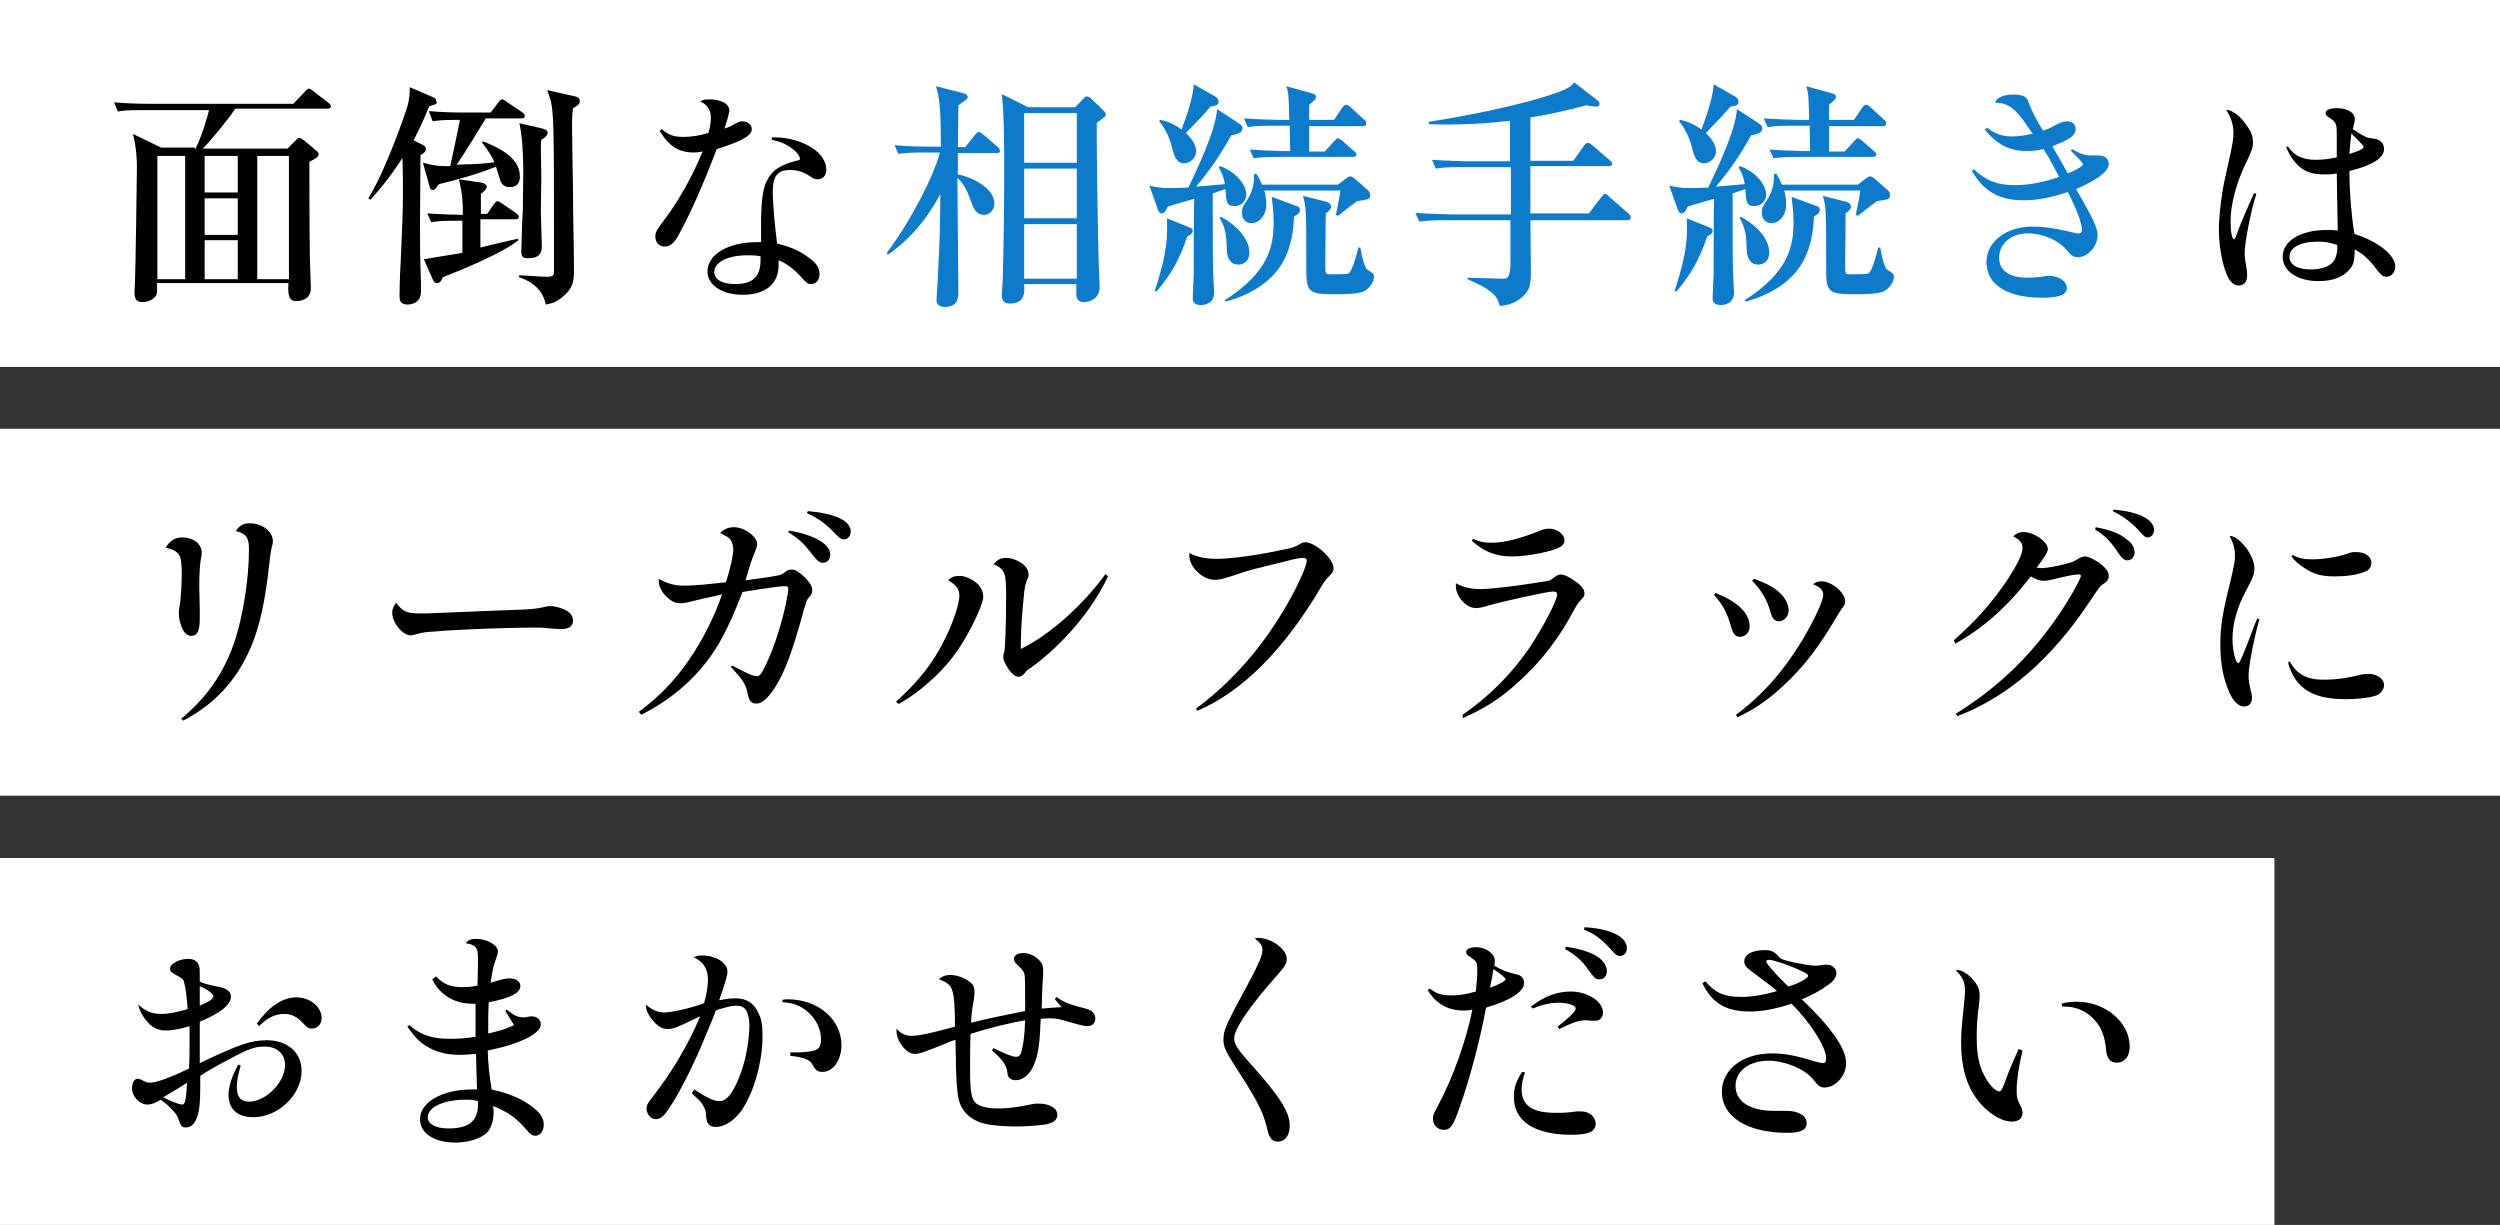 <?xml version="1.0" encoding="utf-8"?>
<!-- Generator: Adobe Illustrator 27.9.0, SVG Export Plug-In . SVG Version: 6.00 Build 0)  -->
<svg version="1.1" id="レイヤー_1" xmlns="http://www.w3.org/2000/svg" xmlns:xlink="http://www.w3.org/1999/xlink" x="0px"
	 y="0px" viewBox="0 0 513.1 251.4" style="enable-background:new 0 0 513.1 251.4;" xml:space="preserve">
<rect x="0" y="0" width="513.1" height="251.4" fill="#333333" stroke="none"/>
<style type="text/css">
	.st0{fill:#FFFFFF;}
	.st1{fill:#0D7BC9;}
</style>
<rect class="st0" width="513.1" height="75.3"/>
<rect y="88" class="st0" width="513.1" height="75.3"/>
<rect y="176.1" class="st0" width="466.8" height="75.3"/>
<g>
	<g>
		<path d="M40,30.8c1.6-3.2,2.7-7.3,2.9-8.2H29.5c-3.4,0-4.4,0.1-5.3,0.3L23.4,21c2.3,0.2,4.7,0.3,7,0.3h29.8l2.3-2.4
			c0.2-0.2,0.6-0.7,0.9-0.7s0.5,0.2,0.9,0.5l3.1,2.4c0.2,0.1,0.5,0.4,0.5,0.7c0,0.5-0.5,0.5-0.7,0.5H48.3c-1.4,2.1-5.2,6.8-6.7,8.2
			H59l1.6-1.6c0.4-0.4,0.5-0.6,0.8-0.6c0.3,0,0.6,0.2,1,0.5l2.6,2.2c0.2,0.1,0.4,0.4,0.4,0.7c0,0.5-0.7,0.9-1.9,1.5
			c0,4.1,0,13.4,0.1,20.1c0,0.8,0.2,4.9,0.2,5.8c0,2.4-2.1,2.7-3,2.7c-1.7,0-1.7-1.6-1.6-3.7h-27c0.1,2,0,2.1-0.1,2.4
			c-0.1,0.3-1,1.5-2.8,1.5c-0.8,0-1.7-0.2-1.7-1.8c0-0.3,0.1-1.9,0.1-2.3c0.1-1.9,0.4-21.3,0.4-23.7c0-1.3-0.1-3.9-0.8-6.7l5.8,2.8
			H40z M32.3,32v25.3H38V32H32.3z M48.8,39.5V32H42v7.5H48.8z M48.8,48.2v-7.5H42v7.5H48.8z M48.8,57.3v-8H42v8H48.8z M59.3,57.3V32
			h-6.5v25.3H59.3z"/>
		<path d="M88.1,21.8c-1.6,3.9-2.6,5.8-3.2,7l1.8,0.9c0.4,0.2,0.7,0.4,0.7,0.9c0,0.5-0.5,1-1.1,1.2c0,2.3-0.1,12.3-0.1,14.3
			c0,4.7,0,6.4,0.2,11.8c0,0.4,0,1.5,0,1.9c0,2.7-2.5,2.7-2.8,2.7c-1.6,0-1.6-1.1-1.6-1.8c0-0.2,0-3,0.3-8.3c0.2-5,0.4-9,0.4-12.4
			c0-2.1,0-4.8-0.1-7.6c-2.8,4.4-5.3,7.2-6.6,8.6l-0.4-0.3c2.6-4.1,6.1-13,7.9-18.5c0.6-1.9,0.6-3.3,0.6-4.3l4.9,2.1
			c0.2,0.1,0.5,0.3,0.5,0.7C89.9,21.3,89.5,21.4,88.1,21.8z M107,24.3h-7.3c-0.9,1.5-4.6,7.6-6,9.5c3-0.1,5-0.1,7.8-0.5
			c-0.7-1.5-1.6-2.8-2.6-4.1l0.2-0.2c2.5,1,7.6,3,7.6,7.2c0,0.8-0.2,2.2-2.1,2.2c-1.6,0-1.9-1.2-2.1-1.9c-0.1-0.2-0.6-2.1-0.7-2.3
			c-3.6,1.5-8.4,2.8-11.7,3.6c-0.3,0.3-0.4,0.4-0.5,0.7c-0.2,0.2-0.4,0.5-0.8,0.5c-0.3,0-0.5-0.2-0.6-0.6l-1.4-5
			c2.8,0.7,3.2,0.7,5.6,0.7c0.7-3.2,1.4-6.4,2-9.5c-3.6,0-4.5,0.1-5.6,0.3L88,22.8c2.4,0.2,4.7,0.3,7.1,0.3h5.6l1.6-2.1
			c0.4-0.5,0.5-0.6,0.8-0.6c0.1,0,0.4,0.1,0.9,0.5l3.1,2.1c0.2,0.1,0.6,0.4,0.6,0.8C107.8,24.2,107.3,24.3,107,24.3z M90.9,56.9
			c-0.3,0.6-0.5,1.2-1.2,1.2c-0.6,0-0.7-0.4-0.9-0.8L87,53.2c1.2-0.2,6.8-1.1,7.9-1.3v-6.6h-1.1c-3,0-4.1,0.1-5.3,0.3l-0.8-1.8
			c2.9,0.2,6.1,0.3,7.3,0.3c0-2.2,0-3.7-0.8-7.3l4.7,0.7c0.5,0.1,1,0.4,1,0.8c0,0.6-0.8,1.2-1.2,1.5v4.1h1.3l1.3-1.9
			c0.3-0.4,0.5-0.7,0.8-0.7c0.3,0,0.7,0.3,1,0.5l2.9,2c0.1,0.1,0.5,0.4,0.5,0.7c0,0.4-0.4,0.5-0.8,0.5h-7.1v5.8
			c1.2-0.3,6.6-1.6,7.7-1.8l0.1,0.3C103.2,51.9,95.2,55.2,90.9,56.9z M117.6,22.2c-0.2,1.5-0.2,2.7-0.2,3.4c0,2.2,0.2,12,0.2,14
			c0,4.3,0.2,11.3,0.2,15.7c0,2.3-0.1,3.8-2.3,5.6c-1.5,1.3-2.5,1.4-3.5,1.6c-0.7-4.1-4.8-5.4-5.5-5.6l0.1-0.4
			c0.6,0,4.4,0.3,5.5,0.3c1.6,0,1.6-0.3,1.6-1.4c0-18.4,0-23.7-0.1-27.7c-0.1-5.7-0.4-6.9-1.3-9.2l5.8,1.3c0.3,0.1,0.9,0.2,0.9,1
			C119,21.4,118.5,21.7,117.6,22.2z M111.1,28.7c-0.1,0.9-0.1,1-0.1,1.7c0,0.9,0.1,5.5,0.1,6c0,0.9-0.1,5.9-0.1,6.9
			c0,1,0.2,6.3,0.2,7.1c0,0.9,0,2.6-2.7,2.6c-1.3,0-1.5-0.3-1.5-1.5c0-1.3,0.2-7,0.3-8.2c0-2.2,0.1-5.6,0.1-7.7c0-1,0-7-0.8-10.3
			l4.4,1c0.4,0.1,1.4,0.3,1.4,0.9C112.4,27.8,111.8,28.3,111.1,28.7z"/>
		<path d="M135.8,26.5c1.4,1.2,2.4,1.6,4.5,1.6c1.7,0,3.4-0.3,5.1-0.8c0.3-1.1,0.5-2.2,0.5-3.1c0-1.6-0.7-2.7-2.2-3.4
			c0.7-0.4,1-0.4,2.1-0.4c0.8,0,1.8,0.2,2.5,0.5c0.9,0.4,1.4,1.1,1.4,1.8c0,0.4-0.4,1.8-1,3.7c0.8-0.3,1.2-0.4,1.8-0.8
			c1.1-0.6,1.4-0.7,1.9-0.7c1,0,1.9,0.7,1.9,1.6c0,1.3-1.8,2.4-7.2,4.1c-2.9,7.6-5.3,13-7.7,17.4c-1,1.9-1.8,2.6-3.1,2.6
			c-1,0-1.8-0.9-1.8-2c0-0.9,0.1-1.2,2.3-4.1c2.6-3.5,5.3-8.3,7.4-13.4c-0.8,0.1-1.1,0.2-1.7,0.2c-3.2,0-5.1-1.2-7.1-4.4L135.8,26.5
			z M158.4,28.2c0.3,0,0.6,0,0.8,0c2.5,0,5.4,0.8,7.4,2.1c1.9,1.2,3,2.9,3,4.5c0,1.2-0.7,2-1.8,2c-0.5,0-0.8-0.1-1.5-0.6
			c-1.6-1-2.6-1.3-4.2-1.3c-2.6,0-3.5,1.3-3.5,4.6c0,1.8,0.4,7,0.9,10.5c2.9,0.7,4.7,1.5,6.5,2.9c1.5,1,2.2,2.1,2.2,3.3
			c0,1.3-0.7,2.1-1.7,2.1c-0.7,0-0.9-0.1-2.3-1.7c-1.3-1.4-2.6-2.4-4.4-3.2c0,0.4,0,0.8,0,1c0,3.9-2.7,6.1-7.4,6.1
			c-4.2,0-7.2-2-7.2-4.8c0-3.5,4.3-6,10.1-6c0.2,0,0.5,0,0.9,0c0-3.1,0-3.4,0-4.1c0-4.2,0.4-7.2,1.3-8.7c1-2,2.8-3.1,5.9-3.9
			c0.6-0.1,0.8-0.2,0.8-0.4c0-0.3-0.4-1-0.9-1.5c-1.3-1.2-2.8-2-4.9-2.4L158.4,28.2z M153.3,52.4c-3.9,0-6.7,1.4-6.7,3.4
			c0,1.6,1.6,2.5,4.3,2.5c3.6,0,5.2-1.5,5.2-5c0-0.5,0-0.7,0-0.7C155,52.4,154.7,52.4,153.3,52.4z"/>
		<path class="st1" d="M204.5,31.4h-7.9c0,1.5,0,3,0,4.4c3.2,0.6,7.5,3,7.5,5.9c0,1.4-1,2.4-2.1,2.4c-1.8,0-2.3-1.6-2.8-3
			c-0.4-1.3-1.3-3.3-2.7-4.6c0,3.7,0.2,20,0.2,23.3c0,1.1,0,3.2-2.8,3.2c-1.3,0-1.7-0.8-1.7-1.3c0-0.4,0.3-4.5,0.3-5.3
			c0.4-7.7,0.4-8.5,0.5-16.6c-2.6,5-6.2,9.3-10.8,12.5l-0.2-0.4c5.1-6.8,9.7-15.9,10.9-20.6h-3.2c-3,0-4.1,0.1-5.3,0.3l-0.8-1.8
			c3,0.3,6.5,0.3,7,0.3h2.5c0-8.8-0.4-10.4-1-12.4l5.5,1.4c0.4,0.1,1,0.3,1,0.8c0,0.4-0.2,0.5-1.9,1.7c0,1.3-0.1,7.4-0.1,8.6h1.5
			l2-2.5c0.5-0.6,0.5-0.6,0.8-0.6c0.3,0,0.6,0.3,0.9,0.5l2.9,2.5c0.2,0.2,0.5,0.4,0.5,0.8C205.3,31.4,204.9,31.4,204.5,31.4z
			 M225.1,25.2c0,1.4,0,2.4,0,3c0,4.1,0.2,19.4,0.4,25.8c0,0.8,0.2,4.1,0.2,4.8c0,2.8-2.4,3.2-3.2,3.2c-0.5,0-1.6,0-1.6-1.7v-2
			h-10.7c0.1,1.7,0.2,4-2.9,4c-0.8,0-1.7-0.3-1.7-1.7c0-0.5,0.2-2.7,0.2-3.2c0.2-7.5,0.3-15.1,0.3-22.6c0-4.4,0-11.3-0.5-15.5
			L211,22h9.7l1.6-1.7c0.4-0.4,0.5-0.5,0.7-0.5c0.3,0,0.6,0.1,0.9,0.4l2.4,2.3c0.4,0.4,0.6,0.6,0.6,0.8
			C227.1,23.8,226.9,23.9,225.1,25.2z M221,23.2h-10.8v10.2H221V23.2z M221,34.6h-10.8v10.2H221V34.6z M221,46h-10.8v11.2H221V46z"
			/>
		<path class="st1" d="M253.4,42.3c-1.7,0-1.7-0.8-1.9-3.5c-1.5,0.5-1.9,0.7-2.6,0.9c0,2.9,0,15.3,0.1,16.7c0,0.5,0.2,3,0.2,3.5
			c0,2.6-2.1,2.7-2.8,2.7c-1.6,0-1.6-1-1.6-1.5c0-0.8,0.2-4.1,0.2-4.9c0-2.4,0-13.1,0.1-15.4c-1.8,0.5-5.2,1.5-5.4,1.6
			c-0.4,0.8-0.7,1.4-1.3,1.4c-0.5,0-0.7-0.6-0.9-1.2l-1.6-4.5c1.3,0.3,2.4,0.5,4.2,0.5c1.4,0,3.2-0.1,3.8-0.1
			c2.3-4.8,5.6-11.9,5.9-16.1l4.3,2.8c0.9,0.6,0.9,0.8,0.9,1.1c0,0.9-0.8,1.2-2.3,1.5c-2.5,4.4-4.3,7-7.2,10.5
			c0.9-0.1,5-0.4,5.9-0.5c-0.3-1.8-0.9-2.8-1.3-3.5l0.4-0.2c4.2,1.7,5.3,4.6,5.3,5.8C255.8,41.2,254.8,42.3,253.4,42.3z M244.8,47.4
			c0,0.5-0.6,0.9-1.1,1.1c-1.7,4.9-3.2,7.6-6.3,11.3l-0.4-0.1c2.7-8.2,2.6-11.2,2.5-14.9l4.2,1.7C244.6,46.8,244.8,47,244.8,47.4z
			 M248.4,21.9c-1.4,1.7-1.8,2.1-5,5.4c1.5,1.4,2.1,2.7,2.1,3.8c0,1.1-1,2.4-2.5,2.4c-1.6,0-2-1.5-2.5-3.4c-0.5-1.9-1.3-3.7-2.6-5.2
			l0.2-0.3c1,0.2,2.6,0.6,4.4,2c0.3-0.9,2.4-6.1,2.5-9.3l4.4,2.5c0.4,0.2,0.7,0.6,0.7,1C250.2,21.6,249.5,21.7,248.4,21.9z
			 M254.1,54.3c-2,0-2.3-2.2-2.3-2.9c-0.1-2.7-0.1-4.4-1.5-6.7l0.3-0.2c3.5,1.9,5.8,4.7,5.8,7.2C256.5,52.2,256.3,54.3,254.1,54.3z
			 M265.6,44.4c-0.3,5.9-1.6,14-14,17.5l-0.2-0.3c9.2-5.9,10-11.3,10-16.1c0-2.2-0.3-4.1-0.4-5.1l4.6,1.7c1,0.3,1.2,0.5,1.2,1
			C266.8,43.7,266.2,44.2,265.6,44.4z M280.7,40.9c-0.3,0.1-1.7,0.3-2.2,0.4c-0.7,0.5-3.8,2.9-3.9,3l-0.4-0.2c0-0.3,0.8-3.7,0.9-5
			h-15.6c0.1,0.6,0.4,1.5,0.4,2.8c0,2.4-1.5,3.9-3,3.9c-0.7,0-2-0.3-2-2.2c0-1,0.3-1.4,1.1-2.6c1.4-2.1,1.4-4.2,1.4-5.3h0.5
			c0.4,0.6,0.7,1.2,1.1,2.2h15.6l1.7-1.3c0.3-0.2,0.5-0.4,0.8-0.4c0.4,0,0.7,0.3,1,0.5l2.6,2.3c0.2,0.2,0.5,0.4,0.5,1
			C281.3,40.3,281.1,40.7,280.7,40.9z M279.7,25.9h-11v5.2h3.2l1.9-2.1c0.5-0.5,0.5-0.6,0.8-0.6s0.6,0.3,0.9,0.5l2.4,2.1
			c0.2,0.2,0.5,0.4,0.5,0.7c0,0.4-0.4,0.5-0.7,0.5h-15.1c-3,0-4.1,0.1-5.3,0.3l-0.8-1.8c3,0.2,6.5,0.3,7,0.3h1.3
			c0-1.7-0.1-4.6-0.1-5.2h-3.3c-3,0-4.1,0.1-5.3,0.3l-0.8-1.8c3,0.2,6.5,0.3,7,0.3h2.3c-0.1-4.9-0.1-5.4-0.6-6.9l5.1,1.4
			c0.8,0.2,1,0.4,1,0.8c0,0.4-0.1,0.5-1.4,1.6v3.1h5.1l1.7-2.5c0.1-0.1,0.4-0.6,0.8-0.6c0.3,0,0.7,0.3,0.9,0.5l2.7,2.5
			c0.4,0.3,0.5,0.4,0.5,0.7C280.5,25.8,280.1,25.9,279.7,25.9z M280.1,59.7c-1.1,0.7-4.7,0.7-6.3,0.7c-5.7,0-5.7-0.7-5.7-6.1
			c0-10.8,0-12-0.7-14.1l4.8,1.2c0.2,0,1,0.4,1,1c0,0.5-0.4,0.9-1.1,1.4c0,3.4-0.1,6.8-0.1,10.2c0,2.1,0,2.3,0.9,2.3
			c2,0,3.5,0,3.9-0.2c0.8-0.5,1.7-4.2,2-5.3h0.4c0.2,1.3,0.8,4.2,1.5,4.6c1,0.6,1.3,0.8,1.3,1.4C282,57.7,281.3,59,280.1,59.7z"/>
		<path class="st1" d="M334,45.2h-19.9c0,1.6,0.1,9,0.1,10.5c0,2.5-0.2,3.8-1.5,5c-1.4,1.4-3.2,2-4.9,2.1c-0.4-1.6-0.8-3-6.6-5.5V57
			c1.1,0,6.2,0.2,7.2,0.2c1,0,1.4-0.1,1.6-2.5c0-0.4,0-8.8,0-9.5h-13.4c-3,0-4.1,0.1-5.3,0.3l-0.8-1.8c3,0.2,6.5,0.3,7.1,0.3h12.5
			v-9.7H300c-3,0-4.1,0.1-5.3,0.3l-0.8-1.8c3,0.2,6.5,0.3,7,0.3h9v-8.3c-7.9,0.9-13.4,0.8-16.6,0.7l-0.1-0.5
			c4.6-0.7,17.9-3,26.1-5.9c2.9-1,3.3-1.6,3.8-2.2l4.9,3.8c0.1,0.1,0.3,0.4,0.3,0.6c0,0.4-0.4,0.6-0.7,0.6c0,0-1.2-0.1-2-0.3
			c-2.3,0.6-6.3,1.7-11.5,2.5v8.9h8.8l2.2-3.1c0.3-0.4,0.5-0.6,0.8-0.6c0.3,0,0.6,0.3,0.9,0.5l3.6,3.1c0.2,0.2,0.5,0.4,0.5,0.7
			c0,0.4-0.4,0.5-0.8,0.5h-16c0,3.6,0,7.8,0,9.7h12l2.6-3.4c0.4-0.5,0.5-0.6,0.7-0.6c0.3,0,0.7,0.3,0.9,0.6l3.9,3.4
			c0.2,0.2,0.5,0.4,0.5,0.7C334.8,45.1,334.3,45.2,334,45.2z"/>
		<path class="st1" d="M360.1,42.3c-1.7,0-1.7-0.8-1.9-3.5c-1.5,0.5-1.9,0.7-2.6,0.9c0,2.9,0,15.3,0.1,16.7c0,0.5,0.2,3,0.2,3.5
			c0,2.6-2.1,2.7-2.8,2.7c-1.6,0-1.6-1-1.6-1.5c0-0.8,0.2-4.1,0.2-4.9c0-2.4,0-13.1,0.1-15.4c-1.8,0.5-5.2,1.5-5.4,1.6
			c-0.4,0.8-0.7,1.4-1.3,1.4c-0.5,0-0.7-0.6-0.9-1.2l-1.6-4.5c1.3,0.3,2.4,0.5,4.2,0.5c1.4,0,3.2-0.1,3.8-0.1
			c2.3-4.8,5.6-11.9,5.9-16.1l4.3,2.8c0.9,0.6,0.9,0.8,0.9,1.1c0,0.9-0.8,1.2-2.3,1.5c-2.5,4.4-4.3,7-7.2,10.5
			c0.9-0.1,5-0.4,5.9-0.5c-0.3-1.8-0.9-2.8-1.3-3.5l0.4-0.2c4.2,1.7,5.3,4.6,5.3,5.8C362.5,41.2,361.5,42.3,360.1,42.3z M351.5,47.4
			c0,0.5-0.6,0.9-1.1,1.1c-1.7,4.9-3.2,7.6-6.3,11.3l-0.4-0.1c2.7-8.2,2.6-11.2,2.5-14.9l4.2,1.7C351.3,46.8,351.5,47,351.5,47.4z
			 M355.1,21.9c-1.4,1.7-1.8,2.1-5,5.4c1.5,1.4,2.1,2.7,2.1,3.8c0,1.1-1,2.4-2.5,2.4c-1.6,0-2-1.5-2.5-3.4c-0.5-1.9-1.3-3.7-2.6-5.2
			l0.2-0.3c1,0.2,2.6,0.6,4.4,2c0.3-0.9,2.4-6.1,2.5-9.3l4.4,2.5c0.4,0.2,0.7,0.6,0.7,1C356.9,21.6,356.3,21.7,355.1,21.9z
			 M360.8,54.3c-2,0-2.3-2.2-2.3-2.9c-0.1-2.7-0.1-4.4-1.5-6.7l0.3-0.2c3.5,1.9,5.8,4.7,5.8,7.2C363.2,52.2,363,54.3,360.8,54.3z
			 M372.3,44.4c-0.3,5.9-1.6,14-14,17.5l-0.2-0.3c9.2-5.9,10-11.3,10-16.1c0-2.2-0.3-4.1-0.4-5.1l4.6,1.7c1,0.3,1.2,0.5,1.2,1
			C373.5,43.7,372.9,44.2,372.3,44.4z M387.4,40.9c-0.3,0.1-1.7,0.3-2.2,0.4c-0.7,0.5-3.8,2.9-3.9,3l-0.4-0.2c0-0.3,0.8-3.7,0.9-5
			h-15.6c0.1,0.6,0.4,1.5,0.4,2.8c0,2.4-1.5,3.9-3,3.9c-0.7,0-2-0.3-2-2.2c0-1,0.3-1.4,1.1-2.6c1.4-2.1,1.4-4.2,1.4-5.3h0.5
			c0.4,0.6,0.7,1.2,1.1,2.2h15.6l1.7-1.3c0.3-0.2,0.5-0.4,0.8-0.4c0.4,0,0.7,0.3,1,0.5l2.6,2.3c0.2,0.2,0.5,0.4,0.5,1
			C388,40.3,387.8,40.7,387.4,40.9z M386.4,25.9h-11v5.2h3.2l1.9-2.1c0.5-0.5,0.5-0.6,0.8-0.6s0.6,0.3,0.9,0.5l2.4,2.1
			c0.2,0.2,0.5,0.4,0.5,0.7c0,0.4-0.4,0.5-0.7,0.5h-15.1c-3,0-4.1,0.1-5.3,0.3l-0.8-1.8c3,0.2,6.5,0.3,7,0.3h1.3
			c0-1.7-0.1-4.6-0.1-5.2h-3.3c-3,0-4.1,0.1-5.3,0.3l-0.8-1.8c3,0.2,6.5,0.3,7,0.3h2.3c-0.1-4.9-0.1-5.4-0.6-6.9l5.1,1.4
			c0.8,0.2,1,0.4,1,0.8c0,0.4-0.1,0.5-1.4,1.6v3.1h5.1l1.7-2.5c0.1-0.1,0.4-0.6,0.8-0.6c0.3,0,0.7,0.3,0.9,0.5l2.7,2.5
			c0.4,0.3,0.5,0.4,0.5,0.7C387.2,25.8,386.8,25.9,386.4,25.9z M386.8,59.7c-1.1,0.7-4.7,0.7-6.3,0.7c-5.7,0-5.7-0.7-5.7-6.1
			c0-10.8,0-12-0.7-14.1l4.8,1.2c0.2,0,1,0.4,1,1c0,0.5-0.4,0.9-1.1,1.4c0,3.4-0.1,6.8-0.1,10.2c0,2.1,0,2.3,0.9,2.3
			c2,0,3.5,0,3.9-0.2c0.8-0.5,1.7-4.2,2-5.3h0.4c0.2,1.3,0.8,4.2,1.5,4.6c1,0.6,1.3,0.8,1.3,1.4C388.7,57.7,388,59,386.8,59.7z"/>
		<path class="st1" d="M425.3,30.6c1.5,0.9,2.5,1.3,3.8,1.3c0.2,0,0.4,0,0.7,0c0.3,0,0.6,0,0.7,0c1.5,0,2.3,0.6,2.3,1.8
			c0,1.5-2.5,3.3-6.7,5.1c0.6,1,2.2,3.9,2.9,5.2c1.1,2.1,1.5,3.3,1.5,4.3c0,2.3-2,4.5-4.1,4.5c-0.7,0-1.3-0.3-2-1.2
			c-1.7-2.2-5-3.7-8.2-3.7c-3.4,0-5.9,2.1-5.9,5c0,2.6,2.1,4.1,5.8,4.1c0.9,0,2-0.1,2.9-0.2c1-0.2,1.1-0.2,1.5-0.2
			c2,0,3.7,1.1,3.7,2.5s-1.5,2-5.1,2c-7.2,0-11.4-2.7-11.4-7.3c0-4.2,4-7.3,9.5-7.3c1.9,0,4.4,0.3,6.9,0.9c1.3,0.3,2.1,0.5,2.5,0.5
			c0.4,0,0.7-0.2,0.7-0.8c0-1.3-1.2-4.4-2.9-7.7c-3.7,1.2-6.2,1.7-9.1,1.7c-3.4,0-5.9-0.8-8-2.7c-0.9-0.8-1.6-1.7-2.6-3.3l0.4-0.4
			c2.3,2.3,4.8,3.3,8.4,3.3c2.9,0,6-0.6,9.1-1.7c-1.7-3.3-2.3-4.3-3.2-5.7c-1.3,0.3-2.3,0.4-3.5,0.4c-3.5,0-6.3-1.5-8.5-4.4l0.4-0.4
			c1.7,1.3,3.2,1.8,5.2,1.8c1.3,0,2.8-0.2,4.2-0.6c-0.3-0.3-0.3-0.3-1.5-2.1c-1.2-1.8-2.6-3.2-3.7-3.7c-0.8-0.4-1.4-0.5-2.5-0.5
			c0.1-1,1.7-1.7,3.7-1.7c2,0,2.8,0.4,3.2,1.7c0.5,1.5,1.5,3.4,2.9,5.7c1.2-0.4,1.2-0.4,3.1-1.4c0.7-0.3,1.3-0.5,1.9-0.5
			c1,0,1.7,0.6,1.7,1.6c0,1.3-1.3,2.2-4.8,3.5c1.4,2.4,2.5,4.3,3.2,5.6c1.9-0.8,3.1-1.5,3.1-1.9c0-0.2-0.4-0.7-2.5-2.8L425.3,30.6z"
			/>
		<path d="M463.1,39.7c-1.2,3.9-2.4,10.1-2.4,12.2c0,0.7,0.1,1.7,0.3,2.7c0.2,1.1,0.2,1.5,0.2,2c0,1.2-0.6,2-1.7,2
			c-1.2,0-2.1-1-2.8-3.1c-0.8-2.3-1.3-5.6-1.3-8.5c0-1.8,0.3-4.9,0.7-7.4c0.3-1.9,0.3-1.9,1.6-7.7c0.5-2.3,0.7-3.5,0.7-4.6
			c0-1.7-0.5-3.2-1.5-4.8c1.4,0.2,2.8,1.2,4.1,3.1c1,1.3,1.4,2.3,1.4,3.6c0,1.1-0.2,1.7-1.6,4.6c-1.8,3.7-3,8.3-3,11.5
			c0,2.2,0.3,3.8,0.7,3.8c0.1,0,0.2-0.1,0.4-0.5c0.6-1.9,1.9-4.9,3.7-8.9L463.1,39.7z M469.6,30.1c1.3,1.9,3,2.7,5.8,2.7
			c1.3,0,2.8-0.2,4.2-0.5c0-1.6,0-4.6,0-4.6c0-2.4-0.1-2.6-1.6-3.6c-0.5-0.3-0.7-0.6-0.7-0.9c0-0.6,0.9-1,2.3-1
			c2.2,0,3.7,0.9,3.7,2.3c0,0.3,0,0.4-0.2,1.1c-0.1,0.4-0.1,0.4-0.2,0.9c0.7,0.5,1.8,1.2,2.5,1.5c0.5,0.3,0.7,0.3,2.1,0.5
			c1.1,0.2,1.8,1,1.8,2.1c0,1.8-2.3,3.3-7.1,4.5c0,4.4,0.4,9,1,12.9c5,1.6,8.4,4.4,8.4,6.7c0,1.2-0.8,2.1-1.8,2.1
			c-0.7,0-1.1-0.3-2.1-1.6c-1.4-1.9-2.7-3.1-4.4-4c-0.1,2.3-0.2,3.1-1,4c-1.2,1.6-3.5,2.5-6.4,2.5c-4.3,0-7.4-2-7.4-5
			c0-3.3,3.7-5.5,9.1-5.5c0.7,0,1.2,0,2.2,0.1c-0.1-6.1-0.2-10-0.2-11.7c-1.1,0.2-1.6,0.2-2.6,0.2c-2,0-3.5-0.4-4.7-1.3
			c-1.3-1-2.4-2.5-3.1-4.4L469.6,30.1z M475.7,49.6c-3.6,0-5.8,1.2-5.8,3.1c0,1.6,1.6,2.6,4.3,2.6c2.4,0,4.2-0.7,4.9-1.9
			c0.3-0.5,0.5-1.2,0.6-2.1c0-0.2,0-0.8,0-1c0,0,0,0,0,0C478.1,49.7,477,49.6,475.7,49.6z M485.1,30.2c0-0.3,0-0.3-2.5-2.8
			c-0.2,1.5-0.3,2.5-0.4,4.2C484.2,31,485.1,30.5,485.1,30.2z"/>
		<path d="M37.4,110.3c2.3,0,4,1.3,4,3.2c0,0.3,0,0.3-0.2,1.4c-0.2,1.1-0.3,3.2-0.3,5.6c0,0.7,0,0.7,0.1,4.9c0,0.6,0,1.1,0,1.5
			c0,2.6-0.5,3.6-1.7,3.6c-0.6,0-1-0.2-1.4-0.7c-0.7-0.9-1.2-2.6-1.2-4c0-0.5,0-0.6,0.3-2.3c0.1-1,0.3-3.6,0.3-5.6
			c0-4.1-0.4-4.8-3.3-5.5C34.9,110.9,36,110.3,37.4,110.3z M37.2,147.5c5.2-4.3,8.6-9.2,10.8-15.4c1.8-5.2,3.1-13.1,3.1-19.4
			c0-2.4-0.6-3.2-2.7-3.7c0.8-1.2,1.6-1.6,2.9-1.6c2.5,0,4.7,1.7,4.7,3.6c0,0.3,0,0.6-0.2,1.2c-0.2,0.8-0.2,1.1-0.4,2.4
			c-1.2,11.3-2.8,17-6.1,22.5c-2.8,4.6-6.7,8.2-11.7,10.8L37.2,147.5z"/>
		<path d="M86.4,125.9c0.8,0,2,0,3.5-0.1c2.5-0.1,2.6-0.1,14.9-0.6c4.1-0.1,5.6-0.3,6.8-0.6c0.8-0.2,0.9-0.2,1.4-0.2
			c1,0,2.4,0.4,3.4,1c0.8,0.5,1.2,1.2,1.2,2c0,1.1-0.8,1.7-2.3,1.7c-0.2,0-1.3,0-3.1-0.2c-0.9-0.1-1.5-0.1-2.9-0.1
			c-4.9,0-15.5,0.4-20,0.8c-1.8,0.1-2.6,0.2-3.6,0.5c-0.4,0.1-1.1,0.3-1.4,0.3c-1.7,0-3.8-2.6-3.8-4.6c0-0.7,0.1-1.1,0.8-2.1
			C82.7,125.6,83.5,125.9,86.4,125.9z"/>
		<path d="M131.1,146.1c4.2-3.1,7.4-6.4,10.4-10.8c2.7-3.9,5.1-8.7,6.7-13.3c-0.9,0.2-0.9,0.2-2.7,0.6c-1,0.2-1,0.2-3,0.7
			c-1.6,0.4-2,0.5-2.8,0.5c-0.9,0-1.6-0.2-2.4-0.9c-1.2-0.9-2.1-2.4-2.1-3.5c0-0.1,0-0.3,0-0.6c1.8,1,3.2,1.4,5.4,1.4
			c1.8,0,4.9-0.3,8.4-0.7c0.9-2.9,1.5-5.5,1.5-6.7c0-0.9-0.3-1.8-0.8-2.3c-0.3-0.3-0.7-0.5-1.9-1.1c0.8-0.8,1.7-1.2,2.8-1.2
			c2.2,0,4.8,1.9,4.8,3.5c0,0.4-0.2,0.9-0.5,1.7c-0.4,1-0.5,1.2-0.8,2.1c-0.5,1.7-0.9,2.9-1.1,3.6c2.5-0.3,5.8-0.8,6.7-1
			c0.8-0.2,0.8-0.2,1.7-0.9c0.3-0.2,0.7-0.3,1.1-0.3c0.8,0,1.5,0.5,2.8,1.7c1.1,1.2,1.4,1.8,1.4,2.6c0,0.6-0.1,0.8-0.9,1.7
			c-0.2,0.2-0.4,0.9-0.8,2.2c-2.4,8.8-3.9,12.8-6,16.1c-1.4,2.1-2.6,3.2-3.7,3.2c-1.1,0-1.6-0.5-1.9-2.3c-0.4-1.7-1-2.7-3.4-5.2
			l0.3-0.3c2.7,1.5,4.3,2.2,5.1,2.2c0.4,0,0.7-0.3,1.2-1.2c1.8-3.4,3.4-8,4.6-13.2c0.3-1.4,0.6-3.1,0.6-3.5c0-0.4-0.2-0.6-0.6-0.6
			c-1,0-3.2,0.3-8.8,1.2c-3,7.7-5.1,11.7-8.5,15.7c-3.3,3.9-7.8,7.3-12.3,9.5L131.1,146.1z M162,108.9c5.2,0.9,8.4,2.8,8.4,4.9
			c0,1-0.6,1.7-1.5,1.7c-0.8,0-1-0.2-2.9-2.6c-1.1-1.4-2.3-2.5-4.3-3.7L162,108.9z M165.8,104.9c5.7,0.5,8.8,2,8.8,4.2
			c0,0.9-0.6,1.6-1.4,1.6c-0.5,0-0.9-0.2-2.1-1.5c-1.6-1.7-3.3-2.9-5.5-3.9L165.8,104.9z"/>
		<path d="M183.9,144c4.5-4,7.7-8,10.1-13c1.6-3.2,2.9-7.1,2.9-8.7c0-1.4-0.6-2.2-2.3-3.2c0.7-0.7,1.3-0.9,2.4-0.9
			c1.2,0,2.9,0.8,3.9,1.9c0.6,0.7,0.9,1.5,0.9,2.4c0,0.7-0.5,2.1-1.4,4.1c-2.5,5.3-4.9,8.8-8.4,12.2c-2.5,2.3-4.4,3.9-7.6,5.7
			L183.9,144z M227.4,118.3c-3.1,6.7-9.2,14-15.9,18.8c-0.8,0.5-0.8,0.5-1.3,1.2c-0.4,0.4-0.8,0.6-1.2,0.6c-0.7,0-1.6-0.8-2.4-2.2
			c-0.5-0.9-0.7-1.4-0.7-1.9c0-0.2,0-0.2,0.2-0.9c0.2-0.6,0.4-5.9,0.4-11.9c0-4.5-0.3-5.2-2.6-6.2c0.9-1,1.5-1.3,2.7-1.3
			c1.1,0,2.8,0.7,3.6,1.5c0.6,0.6,0.9,1.2,0.9,1.9c0,0.3,0,0.6-0.3,1.1c-0.4,1-0.5,1.6-0.7,3.6c-0.4,4-0.6,7.4-0.6,10.6
			c5.8-2.8,12.7-8.9,17.4-15.4L227.4,118.3z"/>
		<path d="M245.5,145.4c6.8-5,12.9-11.8,17.5-19.4c2.7-4.3,5.2-9.7,5.2-10.9c0-0.4-0.2-0.6-0.7-0.6c-0.6,0-1.5,0.1-4,0.8
			c-6.2,1.5-6.8,1.6-10.6,2.9c-2.2,0.7-2.7,0.8-3.6,0.8c-2.5,0-5.2-2.6-5.2-5c0-0.1,0-0.3,0-0.5c1.7,0.9,3.4,1.2,5.8,1.2
			c2.6,0,8.6-0.8,13.5-1.9c2.1-0.4,2.3-0.5,3.5-1.2c0.3-0.2,0.6-0.3,1-0.3c2.1,0,5.8,3.4,5.8,5.3c0,0.7-0.1,0.8-1.3,2.1
			c-0.4,0.4-0.7,0.8-1.4,2c-7.5,12.7-16.1,21.3-25.3,25.2L245.5,145.4z"/>
		<path d="M300.2,146.7c5.3-3.7,9.8-8.1,13.6-13.6c2.6-3.8,5.8-9.9,5.8-11.1c0-0.4-0.3-0.6-0.9-0.6c-1.1,0-10.2,2-13.3,2.9
			c-1.3,0.4-1.9,0.5-2.5,0.5c-2,0-4.1-2.4-4.1-4.5c0-0.1,0-0.3,0-0.6c1.7,0.9,3.1,1.2,5.2,1.2c2.1,0,7.8-0.7,12.6-1.5
			c1.5-0.2,1.5-0.2,2.4-0.9c0.7-0.5,0.9-0.6,1.3-0.6c0.7,0,1.8,0.5,3,1.4c1.3,0.9,1.9,1.7,1.9,2.5c0,0.5-0.1,0.7-0.8,1.4
			c-0.4,0.4-0.7,0.9-1.2,1.7c-3.1,6-7,11-11.7,15.2c-3.6,3.3-6.8,5.3-11.3,7.3L300.2,146.7z M302.3,110.6c1.4,0.6,2.3,0.8,3.8,0.8
			c2.6,0,6.1-0.9,10-2.5c0.7-0.3,1.3-0.4,1.9-0.4c1.6,0,3.1,1.2,3.1,2.4c0,0.9-0.7,1.5-2.8,2.1c-2.5,0.7-5.6,1.2-8,1.2
			c-3.3,0-5.8-1-8.2-3.2L302.3,110.6z"/>
		<path d="M352.1,121.7c4.5,1.8,7,4.1,7,6.9c0,1.2-0.9,2.1-2,2.1c-0.8,0-1.4-0.5-1.8-2c-0.8-2.9-1.7-4.6-3.5-6.6L352.1,121.7z
			 M356.3,146.7c5.5-4.1,9.7-8.9,13.6-15.3c2.5-4.2,4.3-8.1,4.3-9.3c0-1-0.6-1.6-2.1-2.2c0.6-0.4,1-0.6,1.7-0.6
			c2.1,0,4.9,2.3,4.9,4.1c0,0.5,0,0.6-0.6,1.4c-0.3,0.4-0.4,0.6-0.8,1.2c-3.5,6-6.2,9.7-9.8,13.3c-3.8,3.8-7,6.1-10.9,7.9
			L356.3,146.7z M360,118.8c3,1.1,4.4,1.9,5.7,3.3c0.9,1,1.4,2.1,1.4,3.2c0,1.2-0.9,2.2-2,2.2c-0.9,0-1.3-0.5-1.7-1.8
			c-0.7-2.6-2-4.7-3.8-6.5L360,118.8z"/>
		<path d="M401,131.4c4.4-3.8,8.1-8,11.2-12.7c1.9-3,2.9-5,2.9-6.2c0-1.1-0.5-1.7-1.9-2.4c0.6-0.6,1.2-0.9,2.1-0.9c2.2,0,5,2,5,3.5
			c0,0.5-0.6,1.6-2.3,3.8c0.6,0.1,0.9,0.1,1.1,0.1c0.8,0,3.2-0.4,5-0.9c1.1-0.3,1.3-0.3,2.4-1c0.5-0.3,1-0.5,1.4-0.5
			c0.7,0,2,0.6,3.3,1.6c1.1,0.9,1.6,1.6,1.6,2.4c0,0.7-0.3,1.2-1.2,1.7c-0.6,0.4-0.6,0.4-2.8,3.7c-7.9,11.8-16.7,19.4-27.1,23.4
			l-0.3-0.5c6.9-4.3,12.6-9.3,17.5-15.4c2.9-3.6,5.4-7.4,7.4-11.1c0.6-1.2,0.8-1.7,0.8-1.8c0-0.2-0.2-0.3-0.5-0.3
			c-0.7,0-1.5,0.1-6.1,1.2c-0.4,0.1-0.8,0.1-1.1,0.1c-0.8,0-1.6-0.3-2.6-0.9c-4.7,6.1-9.7,10.6-15.5,13.8L401,131.4z M430.1,108.2
			c3.1,0.6,4.8,1.2,6.4,2.5c1.1,0.8,1.6,1.7,1.6,2.7c0,0.9-0.6,1.6-1.5,1.6c-0.6,0-1.1-0.4-1.9-1.6c-1.5-2.3-2.8-3.6-4.7-4.7
			L430.1,108.2z M433.8,104.6c5.1,0.4,8.3,2,8.3,4.2c0,0.8-0.6,1.5-1.3,1.5c-0.5,0-0.8-0.2-1.8-1.4c-1.7-1.8-3.3-3-5.4-4
			L433.8,104.6z"/>
		<path d="M463.7,127.1c-1.3,4.8-2.2,9.8-2.2,11.6c0,0.9,0.1,1.6,0.4,2.8c0.2,0.8,0.3,1.2,0.3,1.7c0,1.1-0.6,1.8-1.6,1.8
			c-1.2,0-2.2-1-3.1-3c-1.2-2.8-1.8-5.8-1.8-9.7c0-3.8,0.5-6.8,2.1-13.1c0.7-3.1,0.9-3.9,0.9-5.1c0-1.5-0.3-2.6-1.1-4.1
			c0.7,0,1.4,0.3,2.5,1.4c1.5,1.5,2.6,3.7,2.6,5.2c0,1.1-0.2,1.8-1.7,4.6c-1.9,3.5-2.8,6.8-2.8,10c0,2.2,0.6,4.9,1.2,4.9
			c0.2,0,0.5-0.5,1.7-3.6c0.6-1.6,0.7-1.7,1.5-3.9c0.2-0.6,0.5-1.2,0.7-1.7L463.7,127.1z M469.9,135.7c1.5,2.7,3.5,3.8,7,3.8
			c2.4,0,4.8-0.3,8-1.1c0.3,0,0.7-0.1,1.2-0.1c1.7,0,3.2,1,3.2,2.3c0,0.9-0.6,1.7-1.5,2.1c-1.3,0.5-3.8,0.8-6.4,0.8
			c-6.8,0-10.3-2.2-11.8-7.5L469.9,135.7z M470.6,113.9c1.2,0.7,2.3,0.9,4,0.9c2.1,0,5.2-0.5,7-1.1c1.1-0.4,1.3-0.4,1.9-0.4
			c1.9,0,3.2,0.9,3.2,2.2c0,0.9-0.5,1.6-1.5,1.9c-1.5,0.6-3.7,0.9-6,0.9c-2.6,0-4.3-0.4-6.2-1.7c-1.3-0.8-1.9-1.4-2.7-2.4
			L470.6,113.9z"/>
		<path d="M28.3,206.1c1.6,1.5,2.9,2,4.9,2c1.3,0,3.5-0.4,5.3-1c-0.1-2-0.4-4.2-0.6-5c-0.2-1.1-0.3-1.2-1.8-2
			c-0.9-0.5-1.2-0.8-1.2-1.3c0-1,1.9-2,3.7-2c1.1,0,1.9,0.4,2.2,1.3c0.2,0.5,0.2,0.7,0.2,2c0,0.8,0,1.2,0,1.4
			c1.3,0.5,2.1,0.7,4.2,1.1c1.4,0.3,2.2,1,2.2,1.9c0,1.7-2.1,3.4-6.4,5.2c0,2.7,0,2.7,0,3.1c0,0.2,0,0.6,0,1.1c0,1.1,0,1.8,0,2.4
			c0,0.6,0,1,0,1.9c8.3-4,10.7-4.7,13.8-4.7c4.2,0,7.1,2.5,7.1,6.3c0,4.9-4.8,9.5-9.9,9.5c-3.3,0-5.1-1.7-5.1-4.6
			c0-1.6,0.7-3.9,2-6.2l0.5,0.2c-0.5,1.7-0.8,3.1-0.8,4.4c0,2,0.8,3,2.5,3c3.5,0,7.4-4,7.4-7.5c0-2.3-1.6-3.8-4.2-3.8
			c-1.8,0-3.2,0.4-6.7,2.3c-2.5,1.3-4.7,2.5-6.5,3.7c0,0.6,0,0.6,0,2.4c0,3.1-0.2,4.9-0.6,5.9c-0.5,1.6-1.3,2.3-2.4,2.3
			c-0.7,0-1-0.3-1.4-1.5c-0.3-1-0.7-1.5-1.6-2.4c-0.9-0.9-1.4-1.3-2.1-1.8c-1.1,0.7-2,1-2.8,1c-1.5,0-3.1-1.6-3.1-3.3
			c0-1.2,0.5-2,1.1-2c0.3,0,0.4,0,1.6,0.6c0.4,0.2,0.6,0.2,1.1,0.2c1.2,0,4.2-1.1,7.9-2.9c0.1-1.8,0.1-2.9,0.1-5.1
			c0-1.4,0-2.3,0-3.6c-1.6,0.5-3.4,0.9-4.8,0.9c-1.5,0-2.7-0.5-3.7-1.6c-1-1.1-1.7-2.3-2-3.6L28.3,206.1z M33.5,225.2
			c1.2,0.7,3.3,1.5,3.9,1.5c0.6,0,0.8-1,1-4.5C36.9,223.2,36.9,223.2,33.5,225.2z M41,203.4c0,0.2,0,0.5,0,1c0,0.6,0,1,0,1.3
			c0,0.1,0,0.4,0,0.7c1.9-0.8,2.8-1.4,2.8-1.9c0-0.5-1-1.3-2.8-2.1C41,202.8,41,203.2,41,203.4z M52.7,210.1
			c2.5-3.5,5.3-5.4,8.1-5.4c2.8,0,5.2,1.9,5.2,4.2c0,1.3-0.8,2.2-2,2.2c-0.6,0-1-0.2-1.7-1c-1.4-1.5-2.5-2-4-2
			c-1.8,0-3.5,0.8-5.1,2.5L52.7,210.1z"/>
		<path d="M89.5,200.4c1.5,1.6,3,2.2,5.3,2.2c1,0,2.2-0.1,3.2-0.3c0.1-3,0.1-4.9,0.1-5.8c0-1.2-0.2-1.8-0.6-2.2
			c-0.4-0.4-1.1-0.6-1.9-0.7c0.5-0.7,1-0.9,2.2-0.9c2.2,0,4.4,1.3,4.4,2.6c0,0.3-0.1,0.7-0.5,1.8c-0.4,0.9-0.7,2.5-1,4.6
			c0.6-0.2,0.6-0.2,2-0.6c0.9-0.2,1.3-0.3,1.9-0.3c1.3,0,2.2,0.6,2.2,1.6c0,1.4-2.2,2.5-6.5,3.3c-0.1,1.9-0.1,3.4-0.1,5.1
			c0,0.2,0,0.7,0,1.3c2.3-0.5,3.6-0.9,5.3-1.7c-0.2-0.4-0.8-1.3-1.8-2.9l0.3-0.3c1.6,1.3,2.3,1.6,3.5,1.6c0.2,0,0.5,0,0.8-0.1
			c0.5-0.1,0.6-0.1,0.8-0.1c1.1,0,1.9,0.6,1.9,1.7c0,1.8-4.3,4-10.9,5.3c0.1,3.1,0.3,4.7,0.8,8c3.6,0.8,6.2,1.9,8.4,3.6
			c1.6,1.2,2.3,2.3,2.3,3.6c0,1.3-0.7,2.3-1.7,2.3c-0.6,0-1-0.2-1.9-1.3c-2.2-2.5-3.8-3.6-6.8-4.8c0.1,0.7,0.1,0.9,0.1,1.4
			c0,1.6-0.5,3.2-1.4,4.1c-1.3,1.2-3.7,2-6.4,2c-4.4,0-7.3-1.9-7.3-4.8c0-3.5,4.6-6.1,10.6-6.1h1.1c-0.1-3.7-0.2-6.1-0.2-7.3
			c-1.3,0.1-2.4,0.2-3.3,0.2c-2.8,0-5-0.6-6.9-1.8c-1.5-0.9-2.3-1.8-3.9-4l0.4-0.3c2.5,2.1,4.7,2.8,8.3,2.8c1.7,0,3.4-0.1,5.3-0.4
			v-2c0-0.3,0-0.8,0-1.4c0-1.8,0-2,0-3.4c-0.3,0-0.6,0-0.7,0c-2.4,0-4.6-0.8-6.2-2.3c-0.8-0.7-1.3-1.4-2-2.7L89.5,200.4z
			 M95.6,225.7c-4.5,0-7.8,1.5-7.8,3.6c0,1.4,1.6,2.3,4.2,2.3c4.3,0,6.1-1.5,6.1-5c0-0.3,0-0.6,0-0.6
			C97.1,225.7,96.5,225.7,95.6,225.7z"/>
		<path d="M142.5,223.6c2.7,1.8,4.1,2.4,5.2,2.4c1.6,0,3-2,4.5-6.2c1-3,1.6-6.5,1.6-9.5c0-1.1-0.3-2.4-0.7-3c-0.4-0.6-1-0.9-2-0.9
			c-1,0-2.5,0.4-4.2,1c-0.2,0.7-0.9,2.4-2.1,5.2c-1.9,4.8-5,11.1-7.1,14.3c-1.3,2.1-2.1,2.8-3.1,2.8c-1,0-1.9-1-1.9-2.2
			c0-0.6,0.2-1.1,1.2-2.3c4.2-5.4,7.5-11.1,9.8-16.6c-0.7,0.3-0.9,0.4-3.6,1.7c-1.6,0.7-2.2,0.9-3.1,0.9c-1,0-1.9-0.5-2.8-1.5
			c-0.9-1-1.6-2.2-1.6-3c0-0.1,0-0.3,0-0.5c1.2,1.1,2.4,1.6,3.8,1.6c1.4,0,5.5-0.9,8.1-1.9c0.5-1.7,0.8-3.5,0.8-4.8
			c0-2.2-0.9-3.7-2.9-4.6c0.5-0.3,0.9-0.4,1.7-0.4c2.8,0,5.2,1.5,5.2,3.3c0,0.8-0.4,2.2-1.7,5.9c1.4-0.3,2.2-0.4,3.4-0.4
			c2.1,0,3.7,0.9,4.6,2.9c0.7,1.3,0.9,2.6,0.9,5c0,5.1-1.8,11.5-4.3,15.1c-1.5,2.1-3.5,3.4-5.3,3.4c-0.7,0-1.4-0.3-1.7-0.9
			c-0.2-0.5-0.2-0.6-0.3-1.6c0-0.8-0.3-1.5-0.9-2.4c-0.3-0.4-0.3-0.4-2-2L142.5,223.6z M160.6,205.2c0.5-0.1,0.7-0.1,1.1-0.1
			c6.2,0,11,4.1,11,9.4c0,3.1-1.7,5.5-3.9,5.5c-1,0-1.4-0.3-2.1-1.6c-0.5-0.9-1.7-1.4-4.5-1.7l0-0.7c1.1,0,1.1,0,1.4,0
			c1.5,0,3.1-0.2,3.8-0.5c0.8-0.3,1.1-1,1.1-2.2c0-2.2-1.1-4.3-2.9-5.8c-1.4-1.1-2.8-1.7-5-1.8V205.2z"/>
		<path d="M216.8,204.6c1.4,1,2.3,1.4,4.5,2c1.6,0.4,2.3,0.6,2.7,0.9c0.5,0.4,0.8,0.9,0.8,1.5c0,1-0.6,1.6-1.6,1.6
			c-0.6,0-1.5-0.2-3.6-0.8c-2-0.6-2.7-0.8-4-0.8c-0.5,0-1,0-2,0.1c-0.2,5.1-0.5,7.1-1.3,9.2c-0.8,2.1-2.2,3.4-3.9,3.4
			c-0.6,0-1.1-0.2-1.4-0.7c-0.2-0.3-0.2-0.3-0.3-1.3c-0.3-1.3-1.2-2.5-3.1-4.1l0.3-0.5c2.2,1.1,3.8,1.8,4.6,1.8c0.7,0,1-0.3,1.3-1.7
			c0.3-1.4,0.5-3,0.6-5.8c-3,0.5-7.5,1.6-11.2,2.8c-0.1,2.4-0.1,5-0.1,7.3c0,4.7,0.3,6.2,1.3,7c0.8,0.6,2.3,1,4.4,1
			c1.8,0,3.7-0.2,6.1-0.7c1.4-0.3,1.6-0.3,2.2-0.3c2.3,0,3.9,0.9,3.9,2.3c0,1.1-0.8,1.7-2.5,2c-1.6,0.2-3.8,0.4-5.8,0.4
			c-2.5,0-5.3-0.2-6.7-0.6c-2.1-0.5-3.7-1.7-4.6-3.3c-0.8-1.4-1-3.1-1.2-8c0-1,0-1.9-0.1-5.9c-0.9,0.3-1.5,0.5-2.8,1.1
			c-4.1,1.6-4.6,1.8-5.6,1.8c-1.7,0-3.7-2.6-3.7-4.7c0-0.1,0-0.2,0-0.5c0.8,1,1.9,1.5,3.1,1.5c1.4,0,4.3-0.6,8.9-1.9
			c0-4.2-0.2-6.2-0.5-7.2c-0.3-1.2-1-1.9-2.8-2.5c0.6-0.6,1.3-0.9,2.4-0.9c1.2,0,2.9,0.6,3.9,1.4c0.7,0.5,1,1.1,1,2
			c0,0.4,0,0.7-0.1,1.4c-0.3,1.8-0.5,2.8-0.6,5c4.5-1.1,7.6-1.7,11.1-2.4c0-0.4,0-1,0-1.7c0-3.1,0-4.5-0.1-5.6
			c-0.1-0.7-0.3-1-1.1-1.8c-0.8-0.7-1.1-1.1-1.1-1.6c0-0.7,0.8-1.2,1.9-1.2c1.1,0,2.4,0.5,3.3,1.5c0.6,0.6,0.8,1.2,0.8,2.1
			c0,0.2,0,1-0.1,2.4c-0.1,0.8-0.1,2.5-0.2,5.4c1.2-0.1,2.1-0.2,4.1-0.3c-0.3-0.3-0.3-0.3-0.8-0.9c-0.3-0.4-0.3-0.4-0.6-0.7
			L216.8,204.6z"/>
		<path d="M258.3,192.5c2.6,0,5.8,2.3,5.8,4.3c0,0.9-0.4,1.6-2.1,3.5c-5.6,6.3-8.7,10.9-8.7,12.8c0,1.1,0.6,2.1,2.7,4.5
			c6.5,7.2,8.7,10.5,8.7,13.4c0,2-0.9,3.3-2.4,3.3c-0.7,0-1.3-0.3-1.6-0.9c-0.3-0.4-0.3-0.4-0.8-2.4c-0.8-3.1-2.2-5.7-6.3-12
			c-2.1-3.3-2.5-4.2-2.5-5.6c0-2,0.4-2.9,5.5-12.3c1.7-3.2,2.5-5,2.5-6.1c0-0.9-0.4-1.5-1.6-2.4
			C257.8,192.6,257.9,192.5,258.3,192.5z"/>
		<path d="M293.5,202.9c1.2,1,2.4,1.4,4.4,1.4c1.4,0,3-0.2,5-0.8c0.2-1.8,0.3-3.1,0.3-4.4c0-1.6-0.1-1.8-1.5-2.7
			c-0.5-0.3-0.8-0.7-0.8-1c0-0.6,0.8-1,2.1-1c1.9,0,3.8,1.3,3.8,2.8c0,0.2,0,0.4-0.1,1c1.7,1,2.6,1.3,4.2,1.7
			c1.3,0.2,1.9,0.8,1.9,1.9c0,1.7-2.9,3.6-7.8,5c-1.2,6.5-3.3,14.5-5.4,20.4c-1.3,3.8-1.9,4.7-3.3,4.7c-1.2,0-2.2-1-2.2-2.3
			c0-0.6,0-0.8,1.2-3c2.9-5.4,5.7-13.3,6.9-19.4c-0.7,0.2-1.2,0.2-1.9,0.2c-3.1,0-5.6-1.4-7.3-4.2L293.5,202.9z M309,201
			c0-0.3-1.1-1.2-2.5-2.1c-0.3,2-0.3,2-0.7,3.8C307.9,202,309,201.3,309,201z M313,220.1c-0.5,1.4-0.7,2.4-0.7,3.5
			c0,3.3,2.2,4.8,7,4.8c1.4,0,2.3,0,4.3-0.3c0.3,0,0.6,0,0.9,0c1.7,0,3,1.1,3,2.6c0,0.7-0.5,1.4-1.2,1.7c-0.8,0.3-1.9,0.5-3.8,0.5
			c-7.6,0-11.8-2.8-11.8-7.8c0-1.8,0.5-3.3,1.7-5.1L313,220.1z M314.2,206.6c2.7-2.1,5.3-3.1,8.2-3.1c3.5,0,6.6,2.1,6.6,4.3
			c0,1-0.6,1.7-1.6,1.7c-0.1,0-0.4,0-0.9,0c-0.5-0.1-0.8-0.1-1-0.1c-1.4,0-2.6,0.4-5.5,1.8l-0.3-0.5c2.2-1.7,3.7-3.1,3.7-3.7
			c0-0.6-1.5-1.2-3.4-1.2c-1.6,0-3.3,0.3-5.4,1.2L314.2,206.6z M321.4,194.3c2.6,0.4,4.3,0.9,5.9,1.7c1.5,0.8,2.5,2.1,2.5,3.3
			c0,1-0.6,1.7-1.5,1.7c-0.8,0-1-0.1-2.7-2.5c-1.2-1.6-2.5-2.7-4.4-3.7L321.4,194.3z M325.2,190.3c5.4,0.3,8.7,2,8.7,4.3
			c0,0.9-0.6,1.6-1.4,1.6c-0.5,0-0.9-0.2-1.5-0.9c-2.2-2.5-3.6-3.6-5.9-4.5L325.2,190.3z"/>
		<path d="M350,201.4c2.1,2.4,3.8,3.2,7.4,3.2c2.2,0,4.7-0.4,7.3-1.2c-1-0.9-2.6-2.1-4.1-3.2c-2.2-1.6-2.6-2-2.6-2.9
			c0-1.4,1.6-2.3,4.2-2.3c1.4,0,2,0.3,3.1,1.6c0.3,0.3,1,0.5,3.2,1c2.1,0.4,3.2,0.6,4.1,0.6c0.2,0,0.6,0,1-0.1
			c0.6-0.1,0.8-0.1,1.2-0.1c0.8,0,1.1,0.1,1.5,0.5c0.4,0.3,0.6,0.7,0.6,1.2c0,0.8-0.5,1.6-1.5,2.3c-1.6,1.2-3.6,2.3-5.6,3.1
			c6,5.7,9.1,10.1,9.1,13.1c0,2.6-2.2,5-4.4,5c-0.9,0-1.3-0.3-2.5-1.8c-1.6-2-5.7-3.7-9-3.7c-4,0-6.8,2.1-6.8,5.2c0,3.2,3,5.1,8,5.1
			c0.4,0,0.4,0,1.4,0c0.5,0,0.7,0,1.2,0c2.3,0,4,1,4,2.5c0,1.4-1.2,2-4,2c-8.2,0-13.4-3.3-13.4-8.4c0-4.6,4.2-7.9,10.3-7.9
			c2.4,0,4.8,0.4,8.6,1.6c0.9,0.2,1.5,0.4,1.8,0.4c0.5,0,0.7-0.3,0.7-1c0-2.3-3.2-7.3-7.1-11.2c-3.4,1.1-5.9,1.6-8.5,1.6
			c-5,0-7.8-1.7-9.8-5.8L350,201.4z M367.1,202.5C367.1,202.5,367.1,202.5,367.1,202.5c0.1-0.1,0.4-0.2,0.8-0.3
			c1.7-0.6,3.2-1.5,3.2-1.9s-0.5-0.6-2.2-1.4c-2.3-1-5-1.9-5.8-1.9c-0.3,0-0.6,0.1-0.6,0.3c0,0.3,0.4,0.8,1.2,1.7
			C364.8,200.3,366.9,202.4,367.1,202.5C367.1,202.4,367.1,202.5,367.1,202.5z"/>
		<path d="M415.1,215.6c-0.8,3.4-1.2,6.2-1.2,8.2c0,1.4,0.1,1.8,0.8,3.2c0.3,0.5,0.4,1,0.4,1.4c0,1.1-0.8,1.8-2.2,1.8
			c-2.3,0-5.3-2-7.3-4.8c-2.1-2.9-3.1-6.6-3.1-11.4c0-2,0.1-3.2,0.6-8c0.1-0.8,0.2-2,0.2-2.6c0-1.8-0.5-3-1.9-4.2
			c0.2-0.1,0.3-0.1,0.5-0.1c0.7,0,2,0.8,2.9,1.8c1,1.1,1.5,2.1,1.5,3.3c0,0.4,0,0.8-0.1,1.8c-0.4,2.7-0.5,4.7-0.5,6.9
			c0,4,0.6,6.4,2.1,8.8c0.8,1.3,1.9,2.3,2.5,2.3c0.4,0,0.6-0.2,1.6-3c0.4-1.2,2-4.8,2.4-5.7L415.1,215.6z M423.1,206
			c1-0.3,2-0.4,3.2-0.4c5.8,0,10.8,4.2,10.8,9.2c0,2-1,3.3-2.7,3.3c-0.7,0-1.4-0.3-1.7-1c-0.3-0.5-0.4-0.8-0.5-2.2
			c-0.3-2.3-0.9-3.9-2-5.2c-1.5-1.9-3.9-3.1-6.2-3.1c-0.1,0-0.4,0-0.7,0L423.1,206z"/>
	</g>
</g>
</svg>
